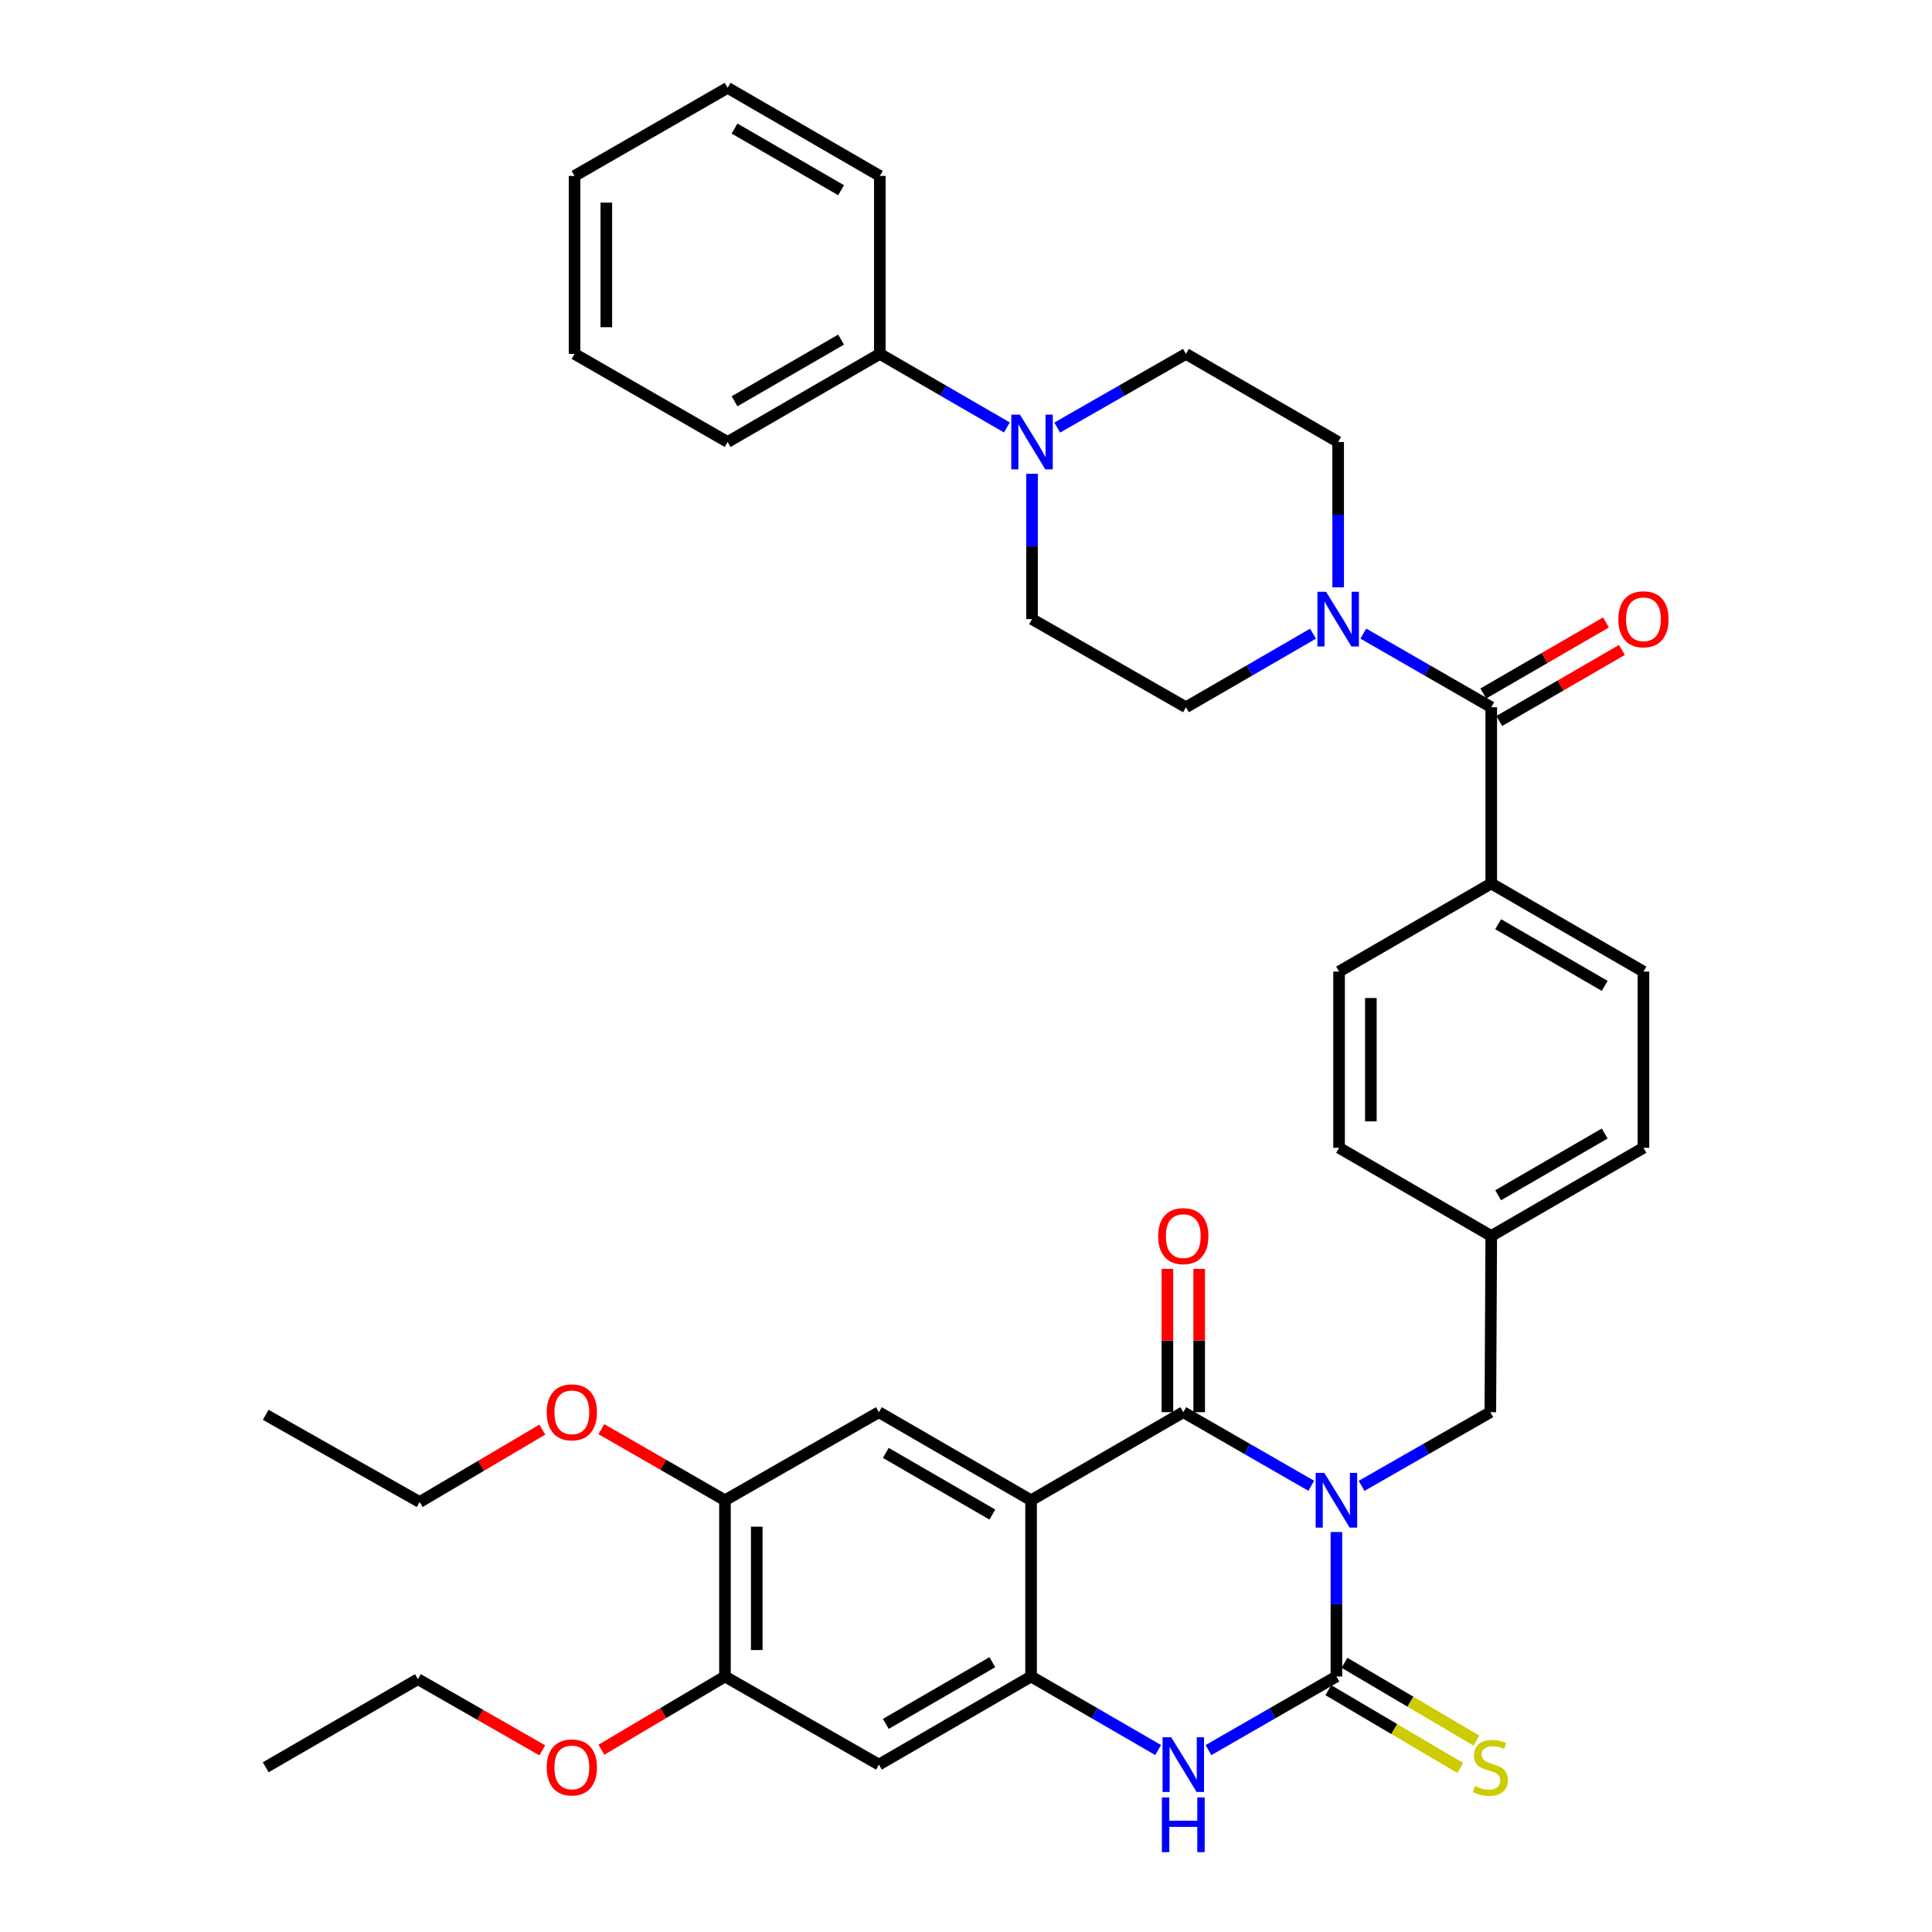 <?xml version='1.0' encoding='iso-8859-1'?>
<svg version='1.1' baseProfile='full'
              xmlns='http://www.w3.org/2000/svg'
                      xmlns:rdkit='http://www.rdkit.org/xml'
                      xmlns:xlink='http://www.w3.org/1999/xlink'
                  xml:space='preserve'
width='1000px' height='1000px' viewBox='0 0 1000 1000'>
<!-- END OF HEADER -->
<rect style='opacity:1.0;fill:#FFFFFF;stroke:none' width='1000' height='1000' x='0' y='0'> </rect>
<path class='bond-0' d='M 678.696,769.043 L 645.582,749.992' style='fill:none;fill-rule:evenodd;stroke:#0000FF;stroke-width:6px;stroke-linecap:butt;stroke-linejoin:miter;stroke-opacity:1' />
<path class='bond-0' d='M 645.582,749.992 L 612.469,730.942' style='fill:none;fill-rule:evenodd;stroke:#000000;stroke-width:6px;stroke-linecap:butt;stroke-linejoin:miter;stroke-opacity:1' />
<path class='bond-1' d='M 691.722,792.977 L 691.722,830.36' style='fill:none;fill-rule:evenodd;stroke:#0000FF;stroke-width:6px;stroke-linecap:butt;stroke-linejoin:miter;stroke-opacity:1' />
<path class='bond-1' d='M 691.722,830.36 L 691.722,867.744' style='fill:none;fill-rule:evenodd;stroke:#000000;stroke-width:6px;stroke-linecap:butt;stroke-linejoin:miter;stroke-opacity:1' />
<path class='bond-10' d='M 704.757,769.077 L 738.076,750.01' style='fill:none;fill-rule:evenodd;stroke:#0000FF;stroke-width:6px;stroke-linecap:butt;stroke-linejoin:miter;stroke-opacity:1' />
<path class='bond-10' d='M 738.076,750.01 L 771.396,730.942' style='fill:none;fill-rule:evenodd;stroke:#000000;stroke-width:6px;stroke-linecap:butt;stroke-linejoin:miter;stroke-opacity:1' />
<path class='bond-2' d='M 612.469,730.942 L 533.681,776.537' style='fill:none;fill-rule:evenodd;stroke:#000000;stroke-width:6px;stroke-linecap:butt;stroke-linejoin:miter;stroke-opacity:1' />
<path class='bond-15' d='M 620.694,730.942 L 620.694,693.859' style='fill:none;fill-rule:evenodd;stroke:#000000;stroke-width:6px;stroke-linecap:butt;stroke-linejoin:miter;stroke-opacity:1' />
<path class='bond-15' d='M 620.694,693.859 L 620.694,656.775' style='fill:none;fill-rule:evenodd;stroke:#FF0000;stroke-width:6px;stroke-linecap:butt;stroke-linejoin:miter;stroke-opacity:1' />
<path class='bond-15' d='M 604.244,730.942 L 604.244,693.859' style='fill:none;fill-rule:evenodd;stroke:#000000;stroke-width:6px;stroke-linecap:butt;stroke-linejoin:miter;stroke-opacity:1' />
<path class='bond-15' d='M 604.244,693.859 L 604.244,656.775' style='fill:none;fill-rule:evenodd;stroke:#FF0000;stroke-width:6px;stroke-linecap:butt;stroke-linejoin:miter;stroke-opacity:1' />
<path class='bond-4' d='M 691.722,867.744 L 658.608,886.801' style='fill:none;fill-rule:evenodd;stroke:#000000;stroke-width:6px;stroke-linecap:butt;stroke-linejoin:miter;stroke-opacity:1' />
<path class='bond-4' d='M 658.608,886.801 L 625.495,905.859' style='fill:none;fill-rule:evenodd;stroke:#0000FF;stroke-width:6px;stroke-linecap:butt;stroke-linejoin:miter;stroke-opacity:1' />
<path class='bond-13' d='M 687.543,874.828 L 721.684,894.965' style='fill:none;fill-rule:evenodd;stroke:#000000;stroke-width:6px;stroke-linecap:butt;stroke-linejoin:miter;stroke-opacity:1' />
<path class='bond-13' d='M 721.684,894.965 L 755.824,915.101' style='fill:none;fill-rule:evenodd;stroke:#CCCC00;stroke-width:6px;stroke-linecap:butt;stroke-linejoin:miter;stroke-opacity:1' />
<path class='bond-13' d='M 695.9,860.659 L 730.041,880.796' style='fill:none;fill-rule:evenodd;stroke:#000000;stroke-width:6px;stroke-linecap:butt;stroke-linejoin:miter;stroke-opacity:1' />
<path class='bond-13' d='M 730.041,880.796 L 764.182,900.932' style='fill:none;fill-rule:evenodd;stroke:#CCCC00;stroke-width:6px;stroke-linecap:butt;stroke-linejoin:miter;stroke-opacity:1' />
<path class='bond-7' d='M 533.681,776.537 L 454.922,730.942' style='fill:none;fill-rule:evenodd;stroke:#000000;stroke-width:6px;stroke-linecap:butt;stroke-linejoin:miter;stroke-opacity:1' />
<path class='bond-7' d='M 513.626,783.934 L 458.494,752.018' style='fill:none;fill-rule:evenodd;stroke:#000000;stroke-width:6px;stroke-linecap:butt;stroke-linejoin:miter;stroke-opacity:1' />
<path class='bond-38' d='M 533.681,776.537 L 533.681,867.744' style='fill:none;fill-rule:evenodd;stroke:#000000;stroke-width:6px;stroke-linecap:butt;stroke-linejoin:miter;stroke-opacity:1' />
<path class='bond-3' d='M 533.681,867.744 L 566.567,886.782' style='fill:none;fill-rule:evenodd;stroke:#000000;stroke-width:6px;stroke-linecap:butt;stroke-linejoin:miter;stroke-opacity:1' />
<path class='bond-3' d='M 566.567,886.782 L 599.453,905.821' style='fill:none;fill-rule:evenodd;stroke:#0000FF;stroke-width:6px;stroke-linecap:butt;stroke-linejoin:miter;stroke-opacity:1' />
<path class='bond-9' d='M 533.681,867.744 L 454.922,913.356' style='fill:none;fill-rule:evenodd;stroke:#000000;stroke-width:6px;stroke-linecap:butt;stroke-linejoin:miter;stroke-opacity:1' />
<path class='bond-9' d='M 513.623,860.35 L 458.492,892.279' style='fill:none;fill-rule:evenodd;stroke:#000000;stroke-width:6px;stroke-linecap:butt;stroke-linejoin:miter;stroke-opacity:1' />
<path class='bond-5' d='M 771.871,366.068 L 771.871,457.294' style='fill:none;fill-rule:evenodd;stroke:#000000;stroke-width:6px;stroke-linecap:butt;stroke-linejoin:miter;stroke-opacity:1' />
<path class='bond-6' d='M 771.871,366.068 L 738.762,347.011' style='fill:none;fill-rule:evenodd;stroke:#000000;stroke-width:6px;stroke-linecap:butt;stroke-linejoin:miter;stroke-opacity:1' />
<path class='bond-6' d='M 738.762,347.011 L 705.653,327.953' style='fill:none;fill-rule:evenodd;stroke:#0000FF;stroke-width:6px;stroke-linecap:butt;stroke-linejoin:miter;stroke-opacity:1' />
<path class='bond-20' d='M 775.992,373.186 L 807.743,354.802' style='fill:none;fill-rule:evenodd;stroke:#000000;stroke-width:6px;stroke-linecap:butt;stroke-linejoin:miter;stroke-opacity:1' />
<path class='bond-20' d='M 807.743,354.802 L 839.494,336.418' style='fill:none;fill-rule:evenodd;stroke:#FF0000;stroke-width:6px;stroke-linecap:butt;stroke-linejoin:miter;stroke-opacity:1' />
<path class='bond-20' d='M 767.749,358.95 L 799.501,340.566' style='fill:none;fill-rule:evenodd;stroke:#000000;stroke-width:6px;stroke-linecap:butt;stroke-linejoin:miter;stroke-opacity:1' />
<path class='bond-20' d='M 799.501,340.566 L 831.252,322.182' style='fill:none;fill-rule:evenodd;stroke:#FF0000;stroke-width:6px;stroke-linecap:butt;stroke-linejoin:miter;stroke-opacity:1' />
<path class='bond-16' d='M 679.611,327.992 L 646.73,347.03' style='fill:none;fill-rule:evenodd;stroke:#0000FF;stroke-width:6px;stroke-linecap:butt;stroke-linejoin:miter;stroke-opacity:1' />
<path class='bond-16' d='M 646.73,347.03 L 613.849,366.068' style='fill:none;fill-rule:evenodd;stroke:#000000;stroke-width:6px;stroke-linecap:butt;stroke-linejoin:miter;stroke-opacity:1' />
<path class='bond-17' d='M 692.627,304.004 L 692.627,266.388' style='fill:none;fill-rule:evenodd;stroke:#0000FF;stroke-width:6px;stroke-linecap:butt;stroke-linejoin:miter;stroke-opacity:1' />
<path class='bond-17' d='M 692.627,266.388 L 692.627,228.773' style='fill:none;fill-rule:evenodd;stroke:#000000;stroke-width:6px;stroke-linecap:butt;stroke-linejoin:miter;stroke-opacity:1' />
<path class='bond-11' d='M 454.922,730.942 L 375.239,776.537' style='fill:none;fill-rule:evenodd;stroke:#000000;stroke-width:6px;stroke-linecap:butt;stroke-linejoin:miter;stroke-opacity:1' />
<path class='bond-8' d='M 547.21,221.314 L 580.529,202.246' style='fill:none;fill-rule:evenodd;stroke:#0000FF;stroke-width:6px;stroke-linecap:butt;stroke-linejoin:miter;stroke-opacity:1' />
<path class='bond-8' d='M 580.529,202.246 L 613.849,183.179' style='fill:none;fill-rule:evenodd;stroke:#000000;stroke-width:6px;stroke-linecap:butt;stroke-linejoin:miter;stroke-opacity:1' />
<path class='bond-21' d='M 521.159,221.24 L 488.278,202.21' style='fill:none;fill-rule:evenodd;stroke:#0000FF;stroke-width:6px;stroke-linecap:butt;stroke-linejoin:miter;stroke-opacity:1' />
<path class='bond-21' d='M 488.278,202.21 L 455.397,183.179' style='fill:none;fill-rule:evenodd;stroke:#000000;stroke-width:6px;stroke-linecap:butt;stroke-linejoin:miter;stroke-opacity:1' />
<path class='bond-41' d='M 534.175,245.225 L 534.175,282.841' style='fill:none;fill-rule:evenodd;stroke:#0000FF;stroke-width:6px;stroke-linecap:butt;stroke-linejoin:miter;stroke-opacity:1' />
<path class='bond-41' d='M 534.175,282.841 L 534.175,320.456' style='fill:none;fill-rule:evenodd;stroke:#000000;stroke-width:6px;stroke-linecap:butt;stroke-linejoin:miter;stroke-opacity:1' />
<path class='bond-12' d='M 454.922,913.356 L 375.239,867.744' style='fill:none;fill-rule:evenodd;stroke:#000000;stroke-width:6px;stroke-linecap:butt;stroke-linejoin:miter;stroke-opacity:1' />
<path class='bond-24' d='M 771.396,730.942 L 771.871,639.735' style='fill:none;fill-rule:evenodd;stroke:#000000;stroke-width:6px;stroke-linecap:butt;stroke-linejoin:miter;stroke-opacity:1' />
<path class='bond-25' d='M 375.239,776.537 L 343.255,758.136' style='fill:none;fill-rule:evenodd;stroke:#000000;stroke-width:6px;stroke-linecap:butt;stroke-linejoin:miter;stroke-opacity:1' />
<path class='bond-25' d='M 343.255,758.136 L 311.272,739.736' style='fill:none;fill-rule:evenodd;stroke:#FF0000;stroke-width:6px;stroke-linecap:butt;stroke-linejoin:miter;stroke-opacity:1' />
<path class='bond-40' d='M 375.239,776.537 L 375.239,867.744' style='fill:none;fill-rule:evenodd;stroke:#000000;stroke-width:6px;stroke-linecap:butt;stroke-linejoin:miter;stroke-opacity:1' />
<path class='bond-40' d='M 391.689,790.218 L 391.689,854.063' style='fill:none;fill-rule:evenodd;stroke:#000000;stroke-width:6px;stroke-linecap:butt;stroke-linejoin:miter;stroke-opacity:1' />
<path class='bond-26' d='M 375.239,867.744 L 343.264,886.703' style='fill:none;fill-rule:evenodd;stroke:#000000;stroke-width:6px;stroke-linecap:butt;stroke-linejoin:miter;stroke-opacity:1' />
<path class='bond-26' d='M 343.264,886.703 L 311.289,905.662' style='fill:none;fill-rule:evenodd;stroke:#FF0000;stroke-width:6px;stroke-linecap:butt;stroke-linejoin:miter;stroke-opacity:1' />
<path class='bond-14' d='M 771.871,457.294 L 850.649,502.888' style='fill:none;fill-rule:evenodd;stroke:#000000;stroke-width:6px;stroke-linecap:butt;stroke-linejoin:miter;stroke-opacity:1' />
<path class='bond-14' d='M 775.447,478.37 L 830.592,510.286' style='fill:none;fill-rule:evenodd;stroke:#000000;stroke-width:6px;stroke-linecap:butt;stroke-linejoin:miter;stroke-opacity:1' />
<path class='bond-39' d='M 771.871,457.294 L 693.102,502.888' style='fill:none;fill-rule:evenodd;stroke:#000000;stroke-width:6px;stroke-linecap:butt;stroke-linejoin:miter;stroke-opacity:1' />
<path class='bond-18' d='M 613.849,366.068 L 534.175,320.456' style='fill:none;fill-rule:evenodd;stroke:#000000;stroke-width:6px;stroke-linecap:butt;stroke-linejoin:miter;stroke-opacity:1' />
<path class='bond-19' d='M 692.627,228.773 L 613.849,183.179' style='fill:none;fill-rule:evenodd;stroke:#000000;stroke-width:6px;stroke-linecap:butt;stroke-linejoin:miter;stroke-opacity:1' />
<path class='bond-29' d='M 455.397,183.179 L 376.619,228.773' style='fill:none;fill-rule:evenodd;stroke:#000000;stroke-width:6px;stroke-linecap:butt;stroke-linejoin:miter;stroke-opacity:1' />
<path class='bond-29' d='M 435.34,175.781 L 380.195,207.697' style='fill:none;fill-rule:evenodd;stroke:#000000;stroke-width:6px;stroke-linecap:butt;stroke-linejoin:miter;stroke-opacity:1' />
<path class='bond-30' d='M 455.397,183.179 L 455.397,91.058' style='fill:none;fill-rule:evenodd;stroke:#000000;stroke-width:6px;stroke-linecap:butt;stroke-linejoin:miter;stroke-opacity:1' />
<path class='bond-22' d='M 693.102,502.888 L 693.102,594.095' style='fill:none;fill-rule:evenodd;stroke:#000000;stroke-width:6px;stroke-linecap:butt;stroke-linejoin:miter;stroke-opacity:1' />
<path class='bond-22' d='M 709.552,516.569 L 709.552,580.414' style='fill:none;fill-rule:evenodd;stroke:#000000;stroke-width:6px;stroke-linecap:butt;stroke-linejoin:miter;stroke-opacity:1' />
<path class='bond-23' d='M 850.649,502.888 L 850.649,594.095' style='fill:none;fill-rule:evenodd;stroke:#000000;stroke-width:6px;stroke-linecap:butt;stroke-linejoin:miter;stroke-opacity:1' />
<path class='bond-27' d='M 771.871,639.735 L 693.102,594.095' style='fill:none;fill-rule:evenodd;stroke:#000000;stroke-width:6px;stroke-linecap:butt;stroke-linejoin:miter;stroke-opacity:1' />
<path class='bond-28' d='M 771.871,639.735 L 850.649,594.095' style='fill:none;fill-rule:evenodd;stroke:#000000;stroke-width:6px;stroke-linecap:butt;stroke-linejoin:miter;stroke-opacity:1' />
<path class='bond-28' d='M 775.441,618.655 L 830.586,586.707' style='fill:none;fill-rule:evenodd;stroke:#000000;stroke-width:6px;stroke-linecap:butt;stroke-linejoin:miter;stroke-opacity:1' />
<path class='bond-31' d='M 280.699,739.967 L 248.953,758.709' style='fill:none;fill-rule:evenodd;stroke:#FF0000;stroke-width:6px;stroke-linecap:butt;stroke-linejoin:miter;stroke-opacity:1' />
<path class='bond-31' d='M 248.953,758.709 L 217.208,777.45' style='fill:none;fill-rule:evenodd;stroke:#000000;stroke-width:6px;stroke-linecap:butt;stroke-linejoin:miter;stroke-opacity:1' />
<path class='bond-32' d='M 280.691,905.982 L 248.501,887.557' style='fill:none;fill-rule:evenodd;stroke:#FF0000;stroke-width:6px;stroke-linecap:butt;stroke-linejoin:miter;stroke-opacity:1' />
<path class='bond-32' d='M 248.501,887.557 L 216.312,869.133' style='fill:none;fill-rule:evenodd;stroke:#000000;stroke-width:6px;stroke-linecap:butt;stroke-linejoin:miter;stroke-opacity:1' />
<path class='bond-36' d='M 376.619,228.773 L 297.384,183.179' style='fill:none;fill-rule:evenodd;stroke:#000000;stroke-width:6px;stroke-linecap:butt;stroke-linejoin:miter;stroke-opacity:1' />
<path class='bond-35' d='M 455.397,91.058 L 376.619,45.455' style='fill:none;fill-rule:evenodd;stroke:#000000;stroke-width:6px;stroke-linecap:butt;stroke-linejoin:miter;stroke-opacity:1' />
<path class='bond-35' d='M 435.339,98.454 L 380.194,66.532' style='fill:none;fill-rule:evenodd;stroke:#000000;stroke-width:6px;stroke-linecap:butt;stroke-linejoin:miter;stroke-opacity:1' />
<path class='bond-33' d='M 217.208,777.45 L 137.534,732.295' style='fill:none;fill-rule:evenodd;stroke:#000000;stroke-width:6px;stroke-linecap:butt;stroke-linejoin:miter;stroke-opacity:1' />
<path class='bond-34' d='M 216.312,869.133 L 137.534,914.736' style='fill:none;fill-rule:evenodd;stroke:#000000;stroke-width:6px;stroke-linecap:butt;stroke-linejoin:miter;stroke-opacity:1' />
<path class='bond-37' d='M 376.619,45.455 L 297.384,91.058' style='fill:none;fill-rule:evenodd;stroke:#000000;stroke-width:6px;stroke-linecap:butt;stroke-linejoin:miter;stroke-opacity:1' />
<path class='bond-42' d='M 297.384,183.179 L 297.384,91.058' style='fill:none;fill-rule:evenodd;stroke:#000000;stroke-width:6px;stroke-linecap:butt;stroke-linejoin:miter;stroke-opacity:1' />
<path class='bond-42' d='M 313.834,169.361 L 313.834,104.876' style='fill:none;fill-rule:evenodd;stroke:#000000;stroke-width:6px;stroke-linecap:butt;stroke-linejoin:miter;stroke-opacity:1' />
<path  class='atom-0' d='M 685.462 762.377
L 694.742 777.377
Q 695.662 778.857, 697.142 781.537
Q 698.622 784.217, 698.702 784.377
L 698.702 762.377
L 702.462 762.377
L 702.462 790.697
L 698.582 790.697
L 688.622 774.297
Q 687.462 772.377, 686.222 770.177
Q 685.022 767.977, 684.662 767.297
L 684.662 790.697
L 680.982 790.697
L 680.982 762.377
L 685.462 762.377
' fill='#0000FF'/>
<path  class='atom-5' d='M 606.209 899.196
L 615.489 914.196
Q 616.409 915.676, 617.889 918.356
Q 619.369 921.036, 619.449 921.196
L 619.449 899.196
L 623.209 899.196
L 623.209 927.516
L 619.329 927.516
L 609.369 911.116
Q 608.209 909.196, 606.969 906.996
Q 605.769 904.796, 605.409 904.116
L 605.409 927.516
L 601.729 927.516
L 601.729 899.196
L 606.209 899.196
' fill='#0000FF'/>
<path  class='atom-5' d='M 601.389 930.348
L 605.229 930.348
L 605.229 942.388
L 619.709 942.388
L 619.709 930.348
L 623.549 930.348
L 623.549 958.668
L 619.709 958.668
L 619.709 945.588
L 605.229 945.588
L 605.229 958.668
L 601.389 958.668
L 601.389 930.348
' fill='#0000FF'/>
<path  class='atom-7' d='M 686.367 306.296
L 695.647 321.296
Q 696.567 322.776, 698.047 325.456
Q 699.527 328.136, 699.607 328.296
L 699.607 306.296
L 703.367 306.296
L 703.367 334.616
L 699.487 334.616
L 689.527 318.216
Q 688.367 316.296, 687.127 314.096
Q 685.927 311.896, 685.567 311.216
L 685.567 334.616
L 681.887 334.616
L 681.887 306.296
L 686.367 306.296
' fill='#0000FF'/>
<path  class='atom-9' d='M 527.915 214.613
L 537.195 229.613
Q 538.115 231.093, 539.595 233.773
Q 541.075 236.453, 541.155 236.613
L 541.155 214.613
L 544.915 214.613
L 544.915 242.933
L 541.035 242.933
L 531.075 226.533
Q 529.915 224.613, 528.675 222.413
Q 527.475 220.213, 527.115 219.533
L 527.115 242.933
L 523.435 242.933
L 523.435 214.613
L 527.915 214.613
' fill='#0000FF'/>
<path  class='atom-14' d='M 763.396 924.456
Q 763.716 924.576, 765.036 925.136
Q 766.356 925.696, 767.796 926.056
Q 769.276 926.376, 770.716 926.376
Q 773.396 926.376, 774.956 925.096
Q 776.516 923.776, 776.516 921.496
Q 776.516 919.936, 775.716 918.976
Q 774.956 918.016, 773.756 917.496
Q 772.556 916.976, 770.556 916.376
Q 768.036 915.616, 766.516 914.896
Q 765.036 914.176, 763.956 912.656
Q 762.916 911.136, 762.916 908.576
Q 762.916 905.016, 765.316 902.816
Q 767.756 900.616, 772.556 900.616
Q 775.836 900.616, 779.556 902.176
L 778.636 905.256
Q 775.236 903.856, 772.676 903.856
Q 769.916 903.856, 768.396 905.016
Q 766.876 906.136, 766.916 908.096
Q 766.916 909.616, 767.676 910.536
Q 768.476 911.456, 769.596 911.976
Q 770.756 912.496, 772.676 913.096
Q 775.236 913.896, 776.756 914.696
Q 778.276 915.496, 779.356 917.136
Q 780.476 918.736, 780.476 921.496
Q 780.476 925.416, 777.836 927.536
Q 775.236 929.616, 770.876 929.616
Q 768.356 929.616, 766.436 929.056
Q 764.556 928.536, 762.316 927.616
L 763.396 924.456
' fill='#CCCC00'/>
<path  class='atom-16' d='M 599.469 639.815
Q 599.469 633.015, 602.829 629.215
Q 606.189 625.415, 612.469 625.415
Q 618.749 625.415, 622.109 629.215
Q 625.469 633.015, 625.469 639.815
Q 625.469 646.695, 622.069 650.615
Q 618.669 654.495, 612.469 654.495
Q 606.229 654.495, 602.829 650.615
Q 599.469 646.735, 599.469 639.815
M 612.469 651.295
Q 616.789 651.295, 619.109 648.415
Q 621.469 645.495, 621.469 639.815
Q 621.469 634.255, 619.109 631.455
Q 616.789 628.615, 612.469 628.615
Q 608.149 628.615, 605.789 631.415
Q 603.469 634.215, 603.469 639.815
Q 603.469 645.535, 605.789 648.415
Q 608.149 651.295, 612.469 651.295
' fill='#FF0000'/>
<path  class='atom-21' d='M 837.649 320.536
Q 837.649 313.736, 841.009 309.936
Q 844.369 306.136, 850.649 306.136
Q 856.929 306.136, 860.289 309.936
Q 863.649 313.736, 863.649 320.536
Q 863.649 327.416, 860.249 331.336
Q 856.849 335.216, 850.649 335.216
Q 844.409 335.216, 841.009 331.336
Q 837.649 327.456, 837.649 320.536
M 850.649 332.016
Q 854.969 332.016, 857.289 329.136
Q 859.649 326.216, 859.649 320.536
Q 859.649 314.976, 857.289 312.176
Q 854.969 309.336, 850.649 309.336
Q 846.329 309.336, 843.969 312.136
Q 841.649 314.936, 841.649 320.536
Q 841.649 326.256, 843.969 329.136
Q 846.329 332.016, 850.649 332.016
' fill='#FF0000'/>
<path  class='atom-26' d='M 282.986 731.022
Q 282.986 724.222, 286.346 720.422
Q 289.706 716.622, 295.986 716.622
Q 302.266 716.622, 305.626 720.422
Q 308.986 724.222, 308.986 731.022
Q 308.986 737.902, 305.586 741.822
Q 302.186 745.702, 295.986 745.702
Q 289.746 745.702, 286.346 741.822
Q 282.986 737.942, 282.986 731.022
M 295.986 742.502
Q 300.306 742.502, 302.626 739.622
Q 304.986 736.702, 304.986 731.022
Q 304.986 725.462, 302.626 722.662
Q 300.306 719.822, 295.986 719.822
Q 291.666 719.822, 289.306 722.622
Q 286.986 725.422, 286.986 731.022
Q 286.986 736.742, 289.306 739.622
Q 291.666 742.502, 295.986 742.502
' fill='#FF0000'/>
<path  class='atom-27' d='M 282.986 914.816
Q 282.986 908.016, 286.346 904.216
Q 289.706 900.416, 295.986 900.416
Q 302.266 900.416, 305.626 904.216
Q 308.986 908.016, 308.986 914.816
Q 308.986 921.696, 305.586 925.616
Q 302.186 929.496, 295.986 929.496
Q 289.746 929.496, 286.346 925.616
Q 282.986 921.736, 282.986 914.816
M 295.986 926.296
Q 300.306 926.296, 302.626 923.416
Q 304.986 920.496, 304.986 914.816
Q 304.986 909.256, 302.626 906.456
Q 300.306 903.616, 295.986 903.616
Q 291.666 903.616, 289.306 906.416
Q 286.986 909.216, 286.986 914.816
Q 286.986 920.536, 289.306 923.416
Q 291.666 926.296, 295.986 926.296
' fill='#FF0000'/>
</svg>
